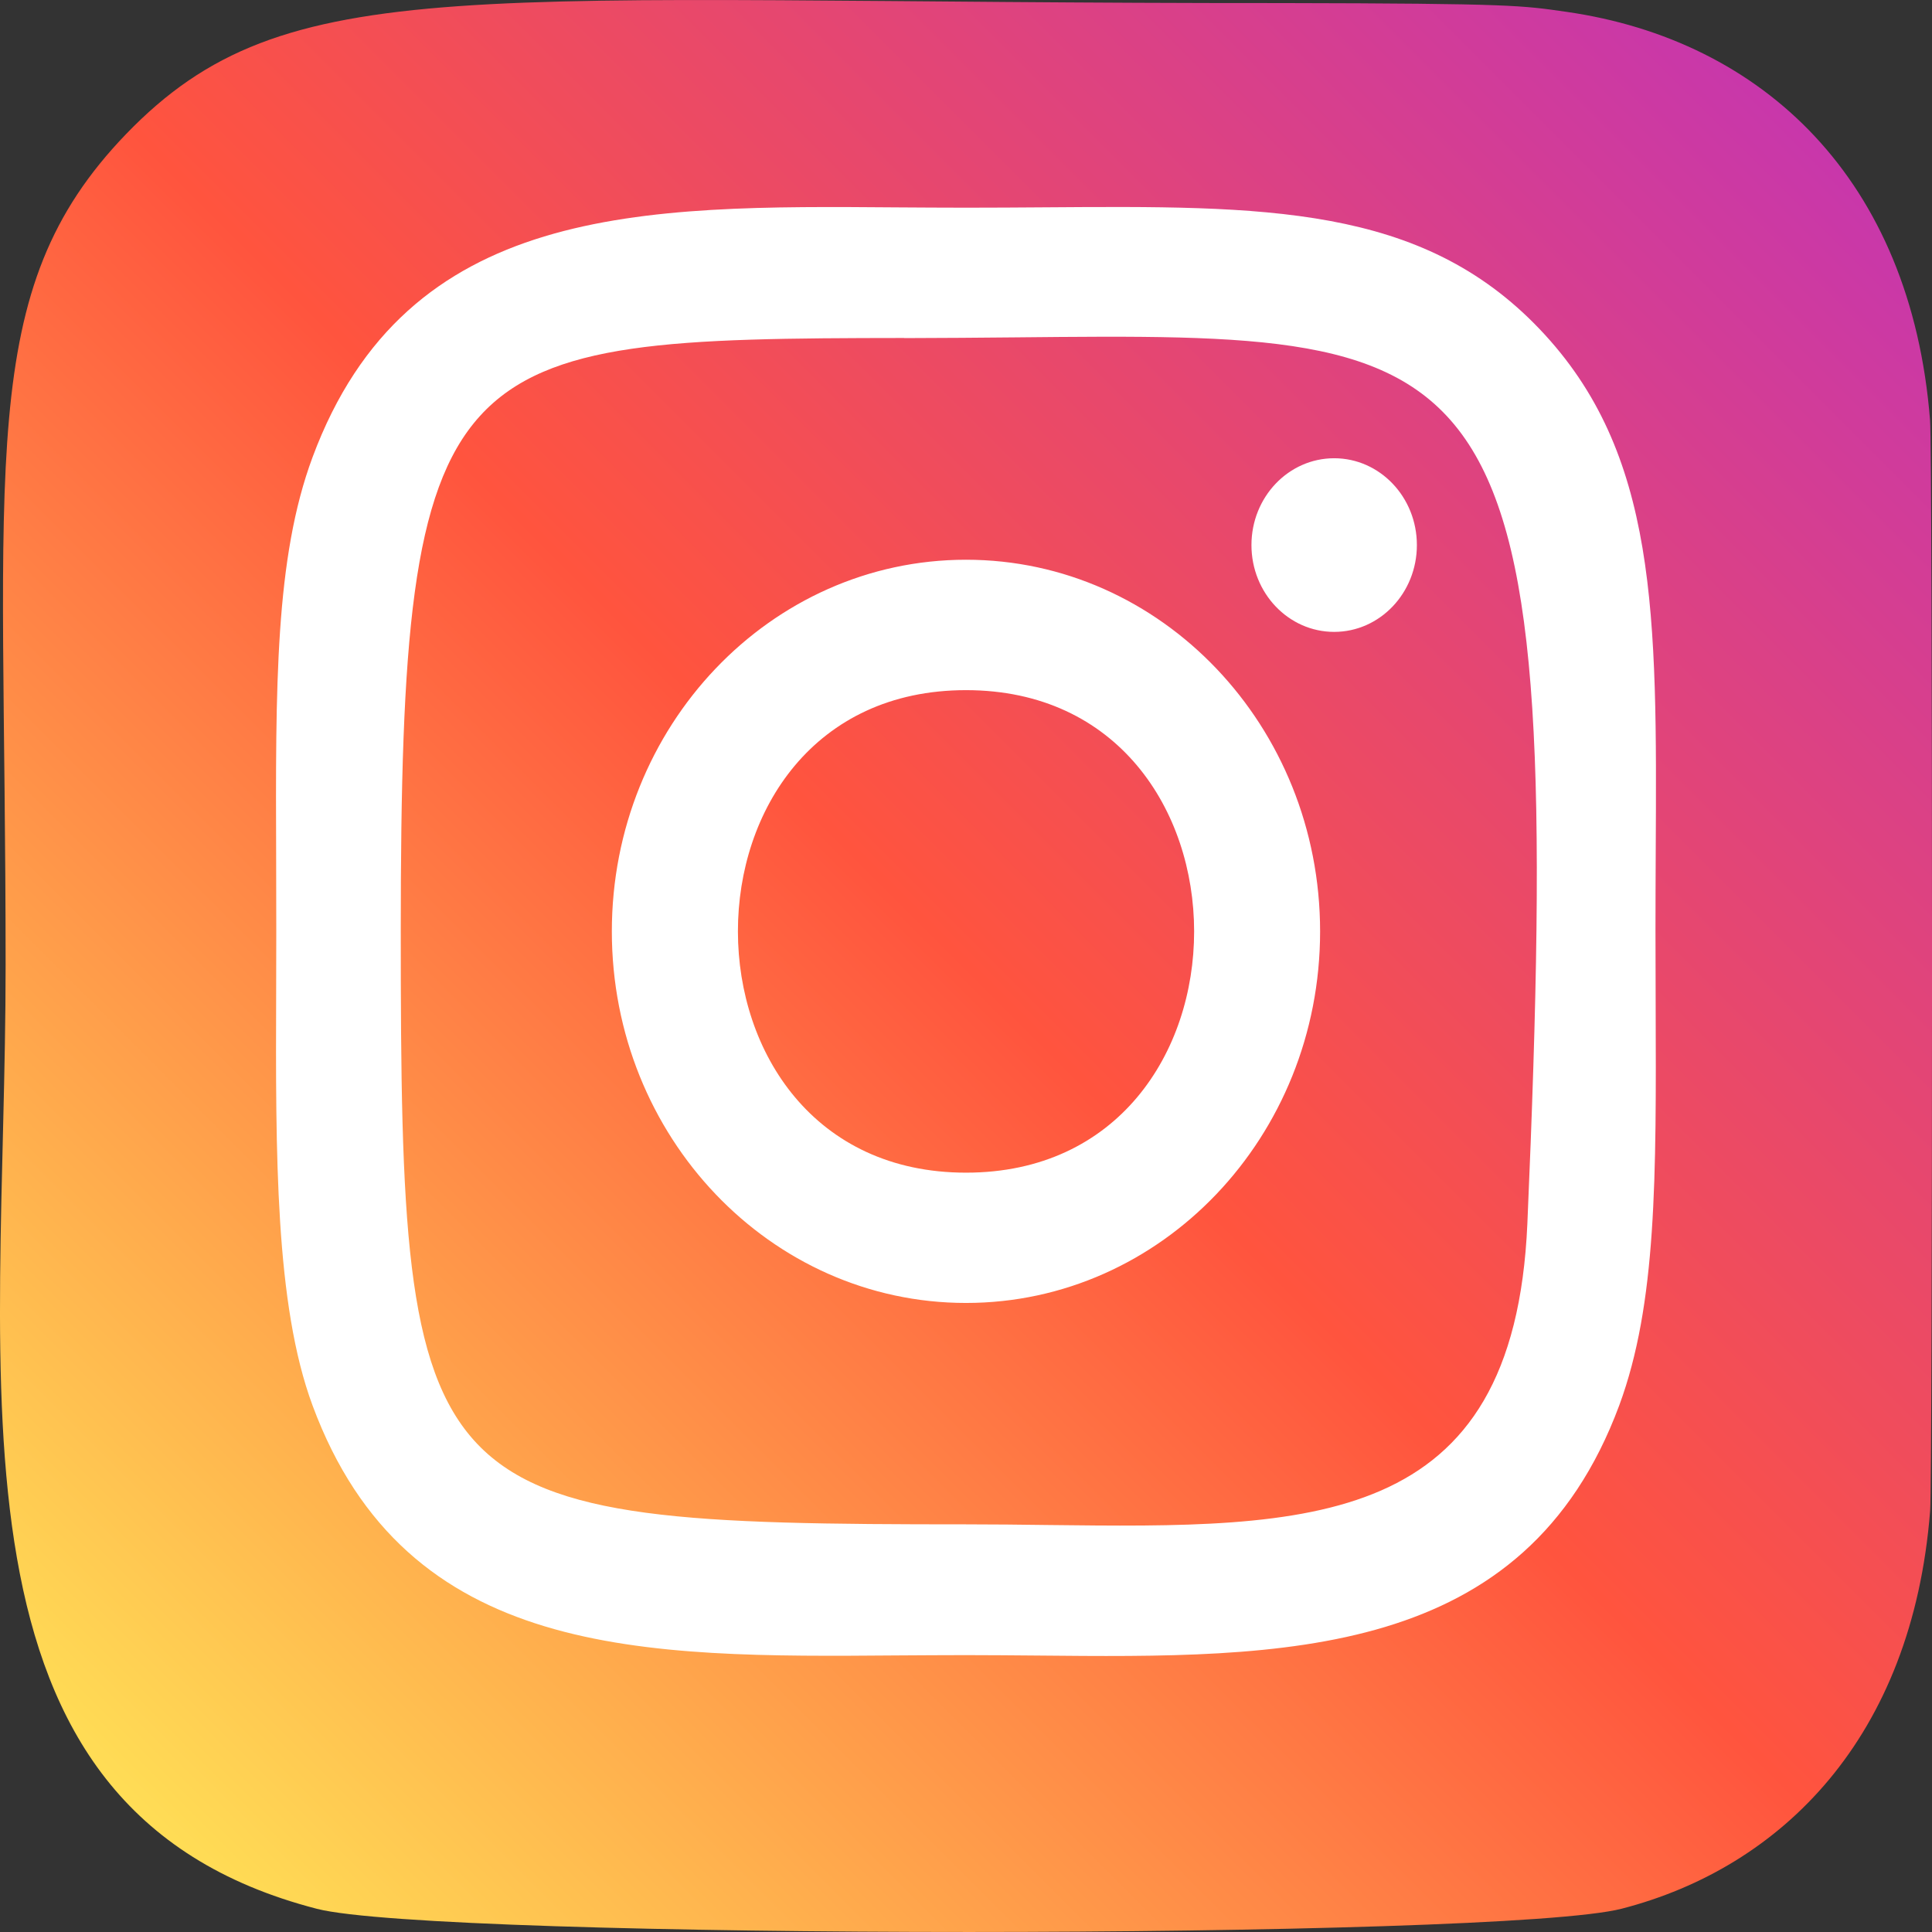 <svg width="32" height="32" viewBox="0 0 32 32" fill="none" xmlns="http://www.w3.org/2000/svg">
<rect x="0" y="0" width="32" height="32" fill="#333333" stroke="none"/>
<path d="M2.087 2.222C-0.42 4.826 0.093 7.592 0.093 15.995C0.093 22.974 -1.125 29.97 5.249 31.616C7.239 32.128 24.874 32.128 26.861 31.614C29.515 30.929 31.674 28.777 31.969 25.025C32.011 24.501 32.011 7.499 31.968 6.964C31.654 2.967 29.193 0.664 25.951 0.197C25.207 0.09 25.058 0.058 21.245 0.051C7.72 0.058 4.756 -0.544 2.087 2.222Z" fill="url(#paint0_linear)"/>
<path fill-rule="evenodd" clip-rule="evenodd" d="M15.998 3.44C15.62 3.44 15.244 3.437 14.871 3.435C10.618 3.402 6.737 3.373 5.176 7.575C4.556 9.244 4.564 11.352 4.574 14.243C4.575 14.624 4.576 15.018 4.576 15.427C4.576 15.759 4.575 16.089 4.574 16.416C4.565 19.12 4.557 21.606 5.176 23.277C6.733 27.482 10.644 27.452 14.874 27.419H14.874H14.874H14.874C15.247 27.417 15.622 27.414 15.998 27.414C16.39 27.414 16.784 27.418 17.176 27.421H17.176H17.176H17.176C21.267 27.46 25.253 27.498 26.82 23.277C27.441 21.595 27.433 19.516 27.423 16.626V16.626V16.626V16.626C27.421 16.241 27.42 15.842 27.42 15.427C27.42 14.979 27.422 14.546 27.424 14.127L27.424 14.127V14.127C27.445 10.172 27.459 7.504 25.502 5.452C23.537 3.39 20.951 3.408 17.302 3.434C16.881 3.437 16.447 3.44 15.998 3.44ZM15.998 3.44L16 3.44H15.995L15.998 3.44ZM14.976 5.6C15.626 5.599 16.238 5.593 16.813 5.588C24.898 5.508 25.938 5.497 25.298 20.267C25.077 25.348 21.708 25.309 17.353 25.259L17.353 25.259C16.912 25.253 16.461 25.248 16.001 25.248C6.9 25.248 6.638 24.975 6.638 15.422C6.638 5.757 7.36 5.606 14.976 5.598V5.6ZM20.728 9.028C20.728 8.234 21.341 7.59 22.098 7.59C22.855 7.59 23.468 8.234 23.468 9.028C23.468 9.822 22.855 10.466 22.098 10.466C21.341 10.466 20.728 9.822 20.728 9.028ZM16 9.271C12.76 9.271 10.134 12.028 10.134 15.427C10.134 18.826 12.76 21.581 16 21.581C19.24 21.581 21.865 18.826 21.865 15.427C21.865 12.028 19.24 9.271 16 9.271ZM16 11.431C21.035 11.431 21.041 19.423 16 19.423C10.967 19.423 10.959 11.431 16 11.431Z" fill="white"/>
<defs>
<linearGradient id="paint0_linear" x1="16.047" y1="43.818" x2="43.853" y2="16.021" gradientUnits="userSpaceOnUse">
<stop stop-color="#FFDD55"/>
<stop offset="0.5" stop-color="#FF543E"/>
<stop offset="1" stop-color="#C837AB"/>
</linearGradient>
</defs>
</svg>
